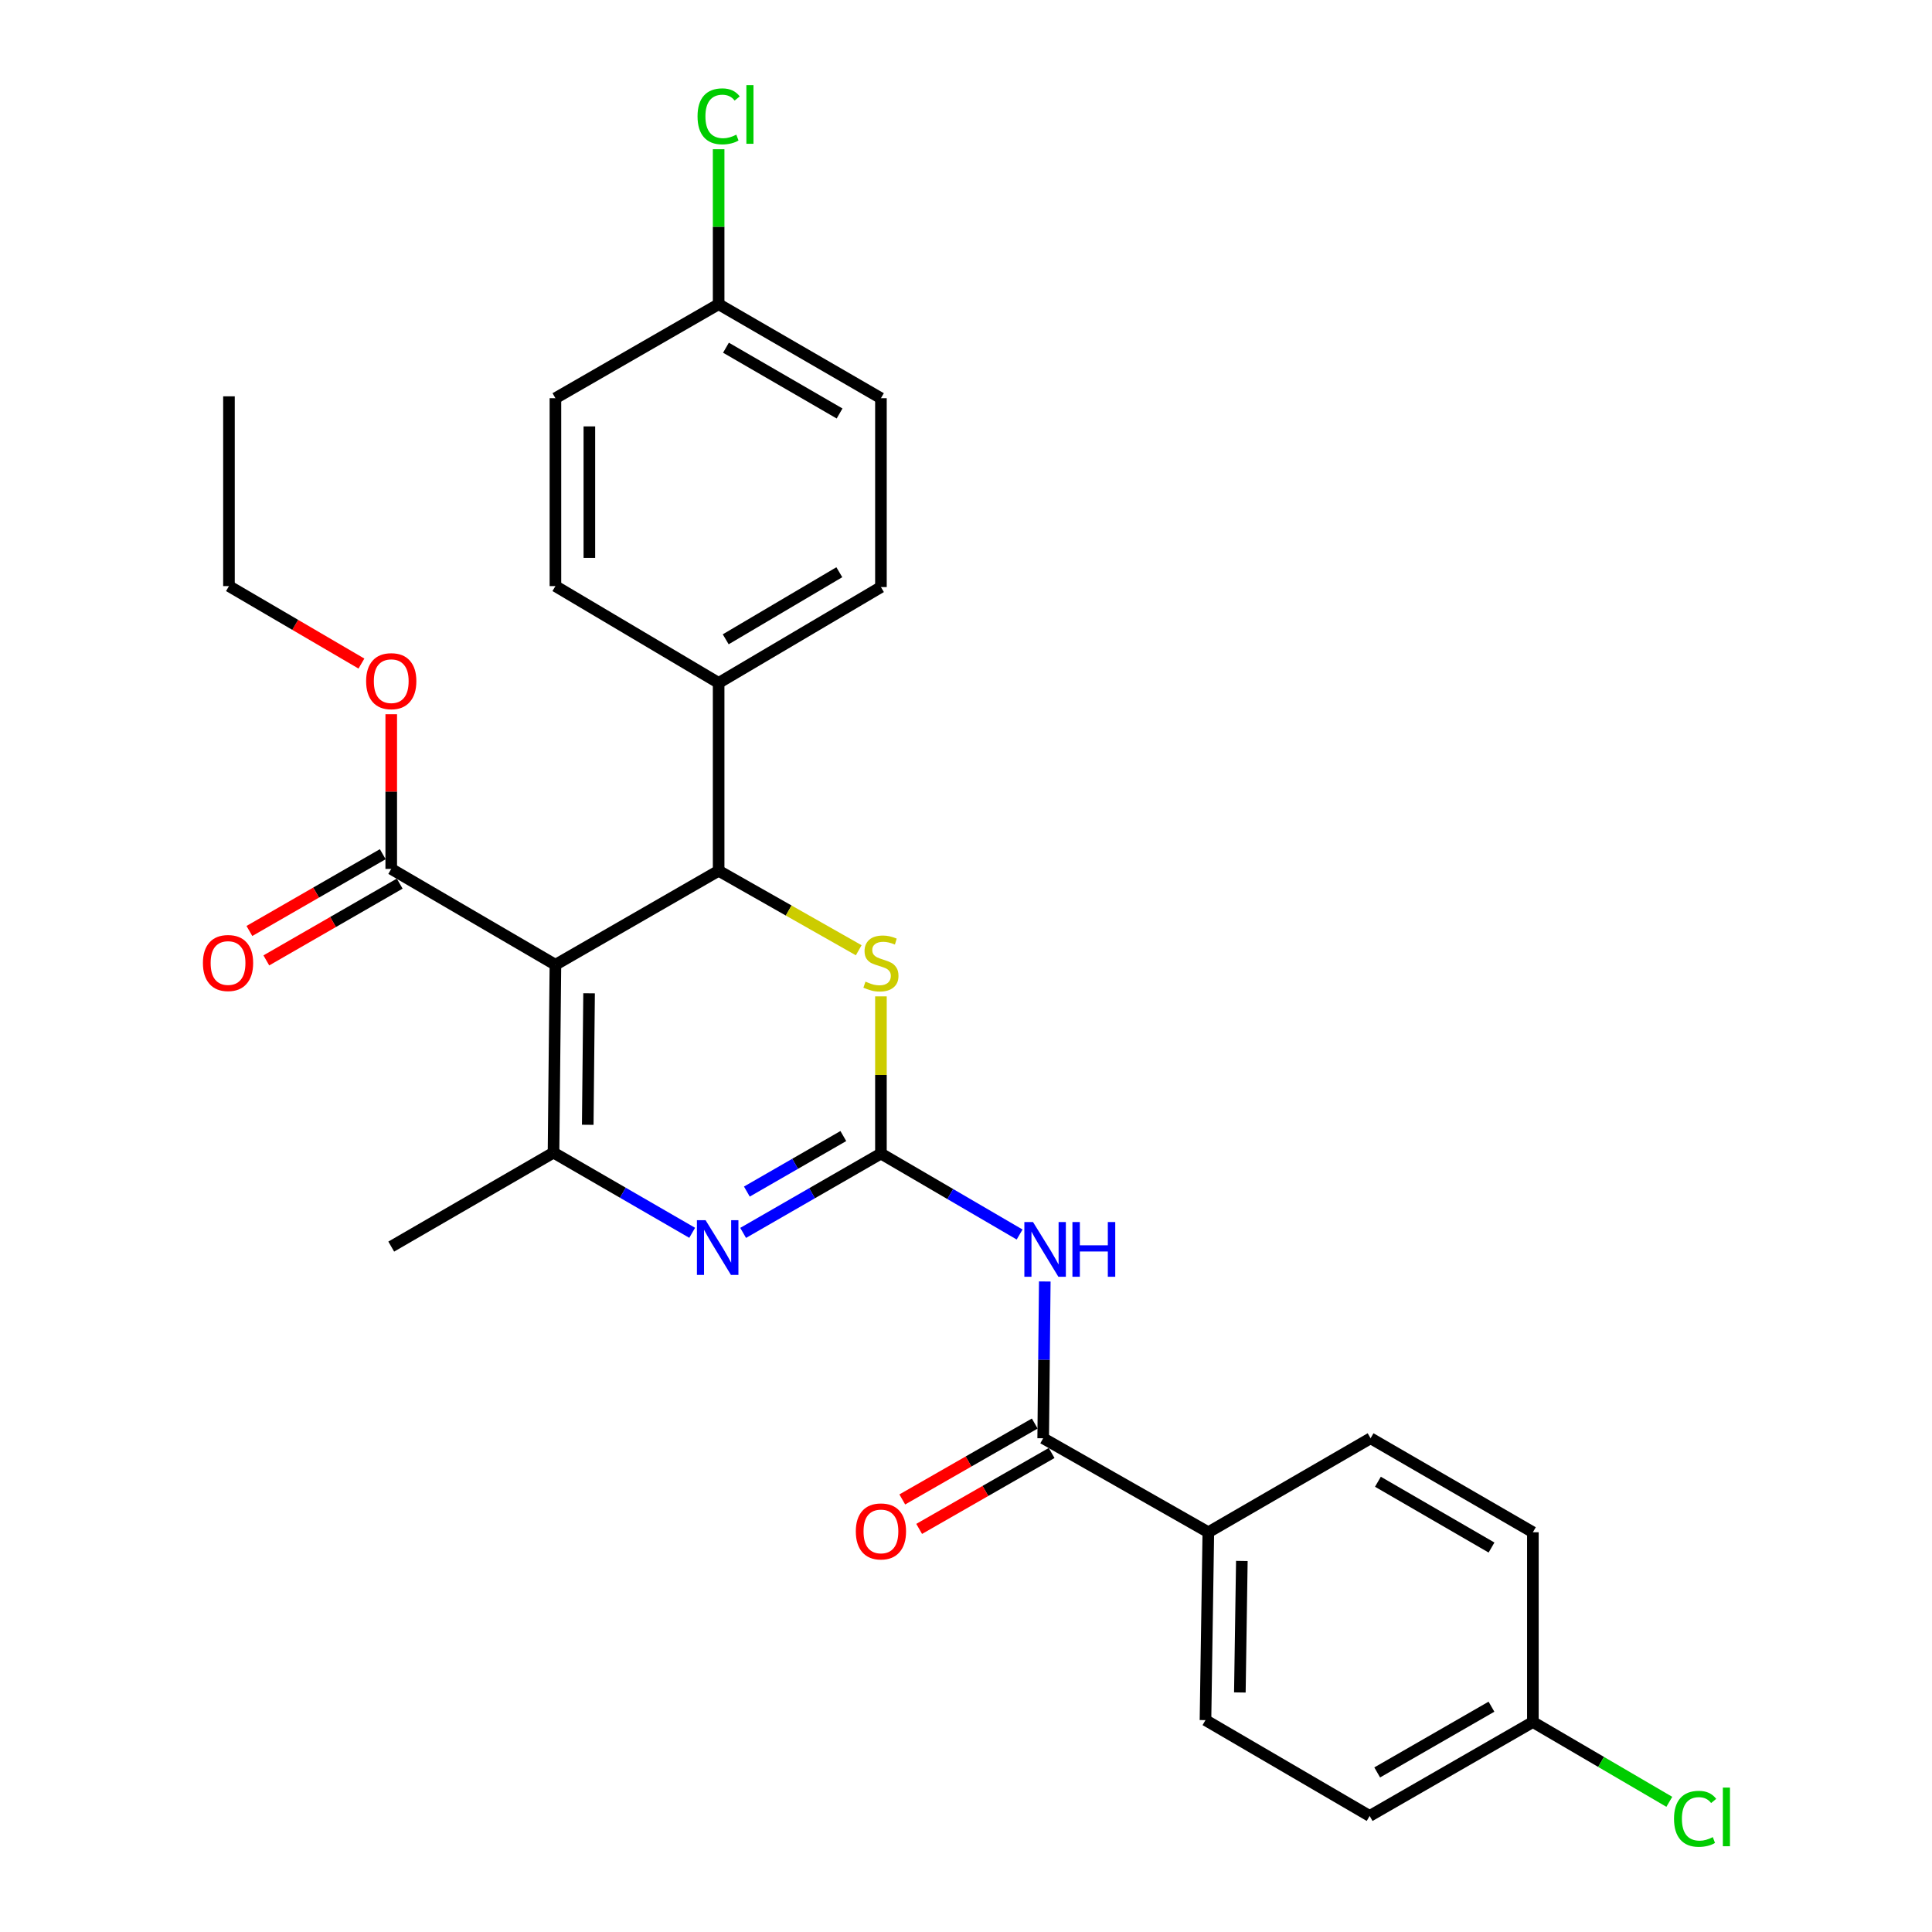 <?xml version='1.0' encoding='iso-8859-1'?>
<svg version='1.1' baseProfile='full'
              xmlns='http://www.w3.org/2000/svg'
                      xmlns:rdkit='http://www.rdkit.org/xml'
                      xmlns:xlink='http://www.w3.org/1999/xlink'
                  xml:space='preserve'
width='1000px' height='1000px' viewBox='0 0 1000 1000'>
<!-- END OF HEADER -->
<rect style='opacity:1.0;fill:#FFFFFF;stroke:none' width='1000' height='1000' x='0' y='0'> </rect>
<path class='bond-1' d='M 287.484,499.358 L 286.498,596.599' style='fill:none;fill-rule:evenodd;stroke:#000000;stroke-width:6px;stroke-linecap:butt;stroke-linejoin:miter;stroke-opacity:1' />
<path class='bond-1' d='M 304.907,514.122 L 304.216,582.191' style='fill:none;fill-rule:evenodd;stroke:#000000;stroke-width:6px;stroke-linecap:butt;stroke-linejoin:miter;stroke-opacity:1' />
<path class='bond-3' d='M 287.484,499.358 L 371.965,450.713' style='fill:none;fill-rule:evenodd;stroke:#000000;stroke-width:6px;stroke-linecap:butt;stroke-linejoin:miter;stroke-opacity:1' />
<path class='bond-7' d='M 287.484,499.358 L 202.504,449.747' style='fill:none;fill-rule:evenodd;stroke:#000000;stroke-width:6px;stroke-linecap:butt;stroke-linejoin:miter;stroke-opacity:1' />
<path class='bond-0' d='M 455.968,597.087 L 455.968,556.403' style='fill:none;fill-rule:evenodd;stroke:#000000;stroke-width:6px;stroke-linecap:butt;stroke-linejoin:miter;stroke-opacity:1' />
<path class='bond-0' d='M 455.968,556.403 L 455.968,515.72' style='fill:none;fill-rule:evenodd;stroke:#CCCC00;stroke-width:6px;stroke-linecap:butt;stroke-linejoin:miter;stroke-opacity:1' />
<path class='bond-4' d='M 455.968,597.087 L 491.858,618.035' style='fill:none;fill-rule:evenodd;stroke:#000000;stroke-width:6px;stroke-linecap:butt;stroke-linejoin:miter;stroke-opacity:1' />
<path class='bond-4' d='M 491.858,618.035 L 527.748,638.984' style='fill:none;fill-rule:evenodd;stroke:#0000FF;stroke-width:6px;stroke-linecap:butt;stroke-linejoin:miter;stroke-opacity:1' />
<path class='bond-28' d='M 455.968,597.087 L 420.307,617.616' style='fill:none;fill-rule:evenodd;stroke:#000000;stroke-width:6px;stroke-linecap:butt;stroke-linejoin:miter;stroke-opacity:1' />
<path class='bond-28' d='M 420.307,617.616 L 384.645,638.146' style='fill:none;fill-rule:evenodd;stroke:#0000FF;stroke-width:6px;stroke-linecap:butt;stroke-linejoin:miter;stroke-opacity:1' />
<path class='bond-28' d='M 436.503,588.017 L 411.54,602.388' style='fill:none;fill-rule:evenodd;stroke:#000000;stroke-width:6px;stroke-linecap:butt;stroke-linejoin:miter;stroke-opacity:1' />
<path class='bond-28' d='M 411.54,602.388 L 386.577,616.758' style='fill:none;fill-rule:evenodd;stroke:#0000FF;stroke-width:6px;stroke-linecap:butt;stroke-linejoin:miter;stroke-opacity:1' />
<path class='bond-2' d='M 286.498,596.599 L 322.385,617.351' style='fill:none;fill-rule:evenodd;stroke:#000000;stroke-width:6px;stroke-linecap:butt;stroke-linejoin:miter;stroke-opacity:1' />
<path class='bond-2' d='M 322.385,617.351 L 358.273,638.102' style='fill:none;fill-rule:evenodd;stroke:#0000FF;stroke-width:6px;stroke-linecap:butt;stroke-linejoin:miter;stroke-opacity:1' />
<path class='bond-19' d='M 286.498,596.599 L 202.504,645.234' style='fill:none;fill-rule:evenodd;stroke:#000000;stroke-width:6px;stroke-linecap:butt;stroke-linejoin:miter;stroke-opacity:1' />
<path class='bond-5' d='M 371.965,450.713 L 408.219,471.282' style='fill:none;fill-rule:evenodd;stroke:#000000;stroke-width:6px;stroke-linecap:butt;stroke-linejoin:miter;stroke-opacity:1' />
<path class='bond-5' d='M 408.219,471.282 L 444.474,491.851' style='fill:none;fill-rule:evenodd;stroke:#CCCC00;stroke-width:6px;stroke-linecap:butt;stroke-linejoin:miter;stroke-opacity:1' />
<path class='bond-8' d='M 371.965,450.713 L 371.965,353.473' style='fill:none;fill-rule:evenodd;stroke:#000000;stroke-width:6px;stroke-linecap:butt;stroke-linejoin:miter;stroke-opacity:1' />
<path class='bond-6' d='M 540.779,663.292 L 540.365,703.869' style='fill:none;fill-rule:evenodd;stroke:#0000FF;stroke-width:6px;stroke-linecap:butt;stroke-linejoin:miter;stroke-opacity:1' />
<path class='bond-6' d='M 540.365,703.869 L 539.952,744.446' style='fill:none;fill-rule:evenodd;stroke:#000000;stroke-width:6px;stroke-linecap:butt;stroke-linejoin:miter;stroke-opacity:1' />
<path class='bond-9' d='M 539.952,744.446 L 625.429,793.091' style='fill:none;fill-rule:evenodd;stroke:#000000;stroke-width:6px;stroke-linecap:butt;stroke-linejoin:miter;stroke-opacity:1' />
<path class='bond-10' d='M 535.584,736.823 L 501.302,756.469' style='fill:none;fill-rule:evenodd;stroke:#000000;stroke-width:6px;stroke-linecap:butt;stroke-linejoin:miter;stroke-opacity:1' />
<path class='bond-10' d='M 501.302,756.469 L 467.02,776.114' style='fill:none;fill-rule:evenodd;stroke:#FF0000;stroke-width:6px;stroke-linecap:butt;stroke-linejoin:miter;stroke-opacity:1' />
<path class='bond-10' d='M 544.32,752.069 L 510.038,771.715' style='fill:none;fill-rule:evenodd;stroke:#000000;stroke-width:6px;stroke-linecap:butt;stroke-linejoin:miter;stroke-opacity:1' />
<path class='bond-10' d='M 510.038,771.715 L 475.757,791.36' style='fill:none;fill-rule:evenodd;stroke:#FF0000;stroke-width:6px;stroke-linecap:butt;stroke-linejoin:miter;stroke-opacity:1' />
<path class='bond-11' d='M 198.121,442.133 L 163.603,462.002' style='fill:none;fill-rule:evenodd;stroke:#000000;stroke-width:6px;stroke-linecap:butt;stroke-linejoin:miter;stroke-opacity:1' />
<path class='bond-11' d='M 163.603,462.002 L 129.086,481.872' style='fill:none;fill-rule:evenodd;stroke:#FF0000;stroke-width:6px;stroke-linecap:butt;stroke-linejoin:miter;stroke-opacity:1' />
<path class='bond-11' d='M 206.887,457.361 L 172.37,477.231' style='fill:none;fill-rule:evenodd;stroke:#000000;stroke-width:6px;stroke-linecap:butt;stroke-linejoin:miter;stroke-opacity:1' />
<path class='bond-11' d='M 172.37,477.231 L 137.852,497.101' style='fill:none;fill-rule:evenodd;stroke:#FF0000;stroke-width:6px;stroke-linecap:butt;stroke-linejoin:miter;stroke-opacity:1' />
<path class='bond-16' d='M 202.504,449.747 L 202.504,409.713' style='fill:none;fill-rule:evenodd;stroke:#000000;stroke-width:6px;stroke-linecap:butt;stroke-linejoin:miter;stroke-opacity:1' />
<path class='bond-16' d='M 202.504,409.713 L 202.504,369.678' style='fill:none;fill-rule:evenodd;stroke:#FF0000;stroke-width:6px;stroke-linecap:butt;stroke-linejoin:miter;stroke-opacity:1' />
<path class='bond-12' d='M 371.965,353.473 L 455.968,303.871' style='fill:none;fill-rule:evenodd;stroke:#000000;stroke-width:6px;stroke-linecap:butt;stroke-linejoin:miter;stroke-opacity:1' />
<path class='bond-12' d='M 375.631,330.902 L 434.433,296.181' style='fill:none;fill-rule:evenodd;stroke:#000000;stroke-width:6px;stroke-linecap:butt;stroke-linejoin:miter;stroke-opacity:1' />
<path class='bond-13' d='M 371.965,353.473 L 287.484,303.364' style='fill:none;fill-rule:evenodd;stroke:#000000;stroke-width:6px;stroke-linecap:butt;stroke-linejoin:miter;stroke-opacity:1' />
<path class='bond-14' d='M 625.429,793.091 L 623.955,890.332' style='fill:none;fill-rule:evenodd;stroke:#000000;stroke-width:6px;stroke-linecap:butt;stroke-linejoin:miter;stroke-opacity:1' />
<path class='bond-14' d='M 642.778,807.944 L 641.746,876.012' style='fill:none;fill-rule:evenodd;stroke:#000000;stroke-width:6px;stroke-linecap:butt;stroke-linejoin:miter;stroke-opacity:1' />
<path class='bond-15' d='M 625.429,793.091 L 709.413,744.446' style='fill:none;fill-rule:evenodd;stroke:#000000;stroke-width:6px;stroke-linecap:butt;stroke-linejoin:miter;stroke-opacity:1' />
<path class='bond-21' d='M 455.968,303.871 L 455.968,206.113' style='fill:none;fill-rule:evenodd;stroke:#000000;stroke-width:6px;stroke-linecap:butt;stroke-linejoin:miter;stroke-opacity:1' />
<path class='bond-23' d='M 287.484,303.364 L 287.484,206.113' style='fill:none;fill-rule:evenodd;stroke:#000000;stroke-width:6px;stroke-linecap:butt;stroke-linejoin:miter;stroke-opacity:1' />
<path class='bond-23' d='M 305.055,288.776 L 305.055,220.701' style='fill:none;fill-rule:evenodd;stroke:#000000;stroke-width:6px;stroke-linecap:butt;stroke-linejoin:miter;stroke-opacity:1' />
<path class='bond-20' d='M 623.955,890.332 L 708.925,939.933' style='fill:none;fill-rule:evenodd;stroke:#000000;stroke-width:6px;stroke-linecap:butt;stroke-linejoin:miter;stroke-opacity:1' />
<path class='bond-22' d='M 709.413,744.446 L 793.416,793.091' style='fill:none;fill-rule:evenodd;stroke:#000000;stroke-width:6px;stroke-linecap:butt;stroke-linejoin:miter;stroke-opacity:1' />
<path class='bond-22' d='M 713.208,766.949 L 772.01,801.001' style='fill:none;fill-rule:evenodd;stroke:#000000;stroke-width:6px;stroke-linecap:butt;stroke-linejoin:miter;stroke-opacity:1' />
<path class='bond-26' d='M 187.072,343.461 L 152.791,323.412' style='fill:none;fill-rule:evenodd;stroke:#FF0000;stroke-width:6px;stroke-linecap:butt;stroke-linejoin:miter;stroke-opacity:1' />
<path class='bond-26' d='M 152.791,323.412 L 118.511,303.364' style='fill:none;fill-rule:evenodd;stroke:#000000;stroke-width:6px;stroke-linecap:butt;stroke-linejoin:miter;stroke-opacity:1' />
<path class='bond-17' d='M 793.416,891.318 L 793.416,793.091' style='fill:none;fill-rule:evenodd;stroke:#000000;stroke-width:6px;stroke-linecap:butt;stroke-linejoin:miter;stroke-opacity:1' />
<path class='bond-25' d='M 793.416,891.318 L 828.727,911.97' style='fill:none;fill-rule:evenodd;stroke:#000000;stroke-width:6px;stroke-linecap:butt;stroke-linejoin:miter;stroke-opacity:1' />
<path class='bond-25' d='M 828.727,911.97 L 864.038,932.622' style='fill:none;fill-rule:evenodd;stroke:#00CC00;stroke-width:6px;stroke-linecap:butt;stroke-linejoin:miter;stroke-opacity:1' />
<path class='bond-30' d='M 793.416,891.318 L 708.925,939.933' style='fill:none;fill-rule:evenodd;stroke:#000000;stroke-width:6px;stroke-linecap:butt;stroke-linejoin:miter;stroke-opacity:1' />
<path class='bond-30' d='M 771.979,883.38 L 712.835,917.41' style='fill:none;fill-rule:evenodd;stroke:#000000;stroke-width:6px;stroke-linecap:butt;stroke-linejoin:miter;stroke-opacity:1' />
<path class='bond-18' d='M 371.965,157.469 L 287.484,206.113' style='fill:none;fill-rule:evenodd;stroke:#000000;stroke-width:6px;stroke-linecap:butt;stroke-linejoin:miter;stroke-opacity:1' />
<path class='bond-24' d='M 371.965,157.469 L 371.965,117.353' style='fill:none;fill-rule:evenodd;stroke:#000000;stroke-width:6px;stroke-linecap:butt;stroke-linejoin:miter;stroke-opacity:1' />
<path class='bond-24' d='M 371.965,117.353 L 371.965,77.238' style='fill:none;fill-rule:evenodd;stroke:#00CC00;stroke-width:6px;stroke-linecap:butt;stroke-linejoin:miter;stroke-opacity:1' />
<path class='bond-29' d='M 371.965,157.469 L 455.968,206.113' style='fill:none;fill-rule:evenodd;stroke:#000000;stroke-width:6px;stroke-linecap:butt;stroke-linejoin:miter;stroke-opacity:1' />
<path class='bond-29' d='M 375.76,179.972 L 434.562,214.023' style='fill:none;fill-rule:evenodd;stroke:#000000;stroke-width:6px;stroke-linecap:butt;stroke-linejoin:miter;stroke-opacity:1' />
<path class='bond-27' d='M 118.511,303.364 L 118.511,205.137' style='fill:none;fill-rule:evenodd;stroke:#000000;stroke-width:6px;stroke-linecap:butt;stroke-linejoin:miter;stroke-opacity:1' />
<path  class='atom-3' d='M 365.207 631.572
L 374.487 646.572
Q 375.407 648.052, 376.887 650.732
Q 378.367 653.412, 378.447 653.572
L 378.447 631.572
L 382.207 631.572
L 382.207 659.892
L 378.327 659.892
L 368.367 643.492
Q 367.207 641.572, 365.967 639.372
Q 364.767 637.172, 364.407 636.492
L 364.407 659.892
L 360.727 659.892
L 360.727 631.572
L 365.207 631.572
' fill='#0000FF'/>
<path  class='atom-5' d='M 534.688 632.528
L 543.968 647.528
Q 544.888 649.008, 546.368 651.688
Q 547.848 654.368, 547.928 654.528
L 547.928 632.528
L 551.688 632.528
L 551.688 660.848
L 547.808 660.848
L 537.848 644.448
Q 536.688 642.528, 535.448 640.328
Q 534.248 638.128, 533.888 637.448
L 533.888 660.848
L 530.208 660.848
L 530.208 632.528
L 534.688 632.528
' fill='#0000FF'/>
<path  class='atom-5' d='M 555.088 632.528
L 558.928 632.528
L 558.928 644.568
L 573.408 644.568
L 573.408 632.528
L 577.248 632.528
L 577.248 660.848
L 573.408 660.848
L 573.408 647.768
L 558.928 647.768
L 558.928 660.848
L 555.088 660.848
L 555.088 632.528
' fill='#0000FF'/>
<path  class='atom-6' d='M 447.968 508.092
Q 448.288 508.212, 449.608 508.772
Q 450.928 509.332, 452.368 509.692
Q 453.848 510.012, 455.288 510.012
Q 457.968 510.012, 459.528 508.732
Q 461.088 507.412, 461.088 505.132
Q 461.088 503.572, 460.288 502.612
Q 459.528 501.652, 458.328 501.132
Q 457.128 500.612, 455.128 500.012
Q 452.608 499.252, 451.088 498.532
Q 449.608 497.812, 448.528 496.292
Q 447.488 494.772, 447.488 492.212
Q 447.488 488.652, 449.888 486.452
Q 452.328 484.252, 457.128 484.252
Q 460.408 484.252, 464.128 485.812
L 463.208 488.892
Q 459.808 487.492, 457.248 487.492
Q 454.488 487.492, 452.968 488.652
Q 451.448 489.772, 451.488 491.732
Q 451.488 493.252, 452.248 494.172
Q 453.048 495.092, 454.168 495.612
Q 455.328 496.132, 457.248 496.732
Q 459.808 497.532, 461.328 498.332
Q 462.848 499.132, 463.928 500.772
Q 465.048 502.372, 465.048 505.132
Q 465.048 509.052, 462.408 511.172
Q 459.808 513.252, 455.448 513.252
Q 452.928 513.252, 451.008 512.692
Q 449.128 512.172, 446.888 511.252
L 447.968 508.092
' fill='#CCCC00'/>
<path  class='atom-11' d='M 442.968 792.654
Q 442.968 785.854, 446.328 782.054
Q 449.688 778.254, 455.968 778.254
Q 462.248 778.254, 465.608 782.054
Q 468.968 785.854, 468.968 792.654
Q 468.968 799.534, 465.568 803.454
Q 462.168 807.334, 455.968 807.334
Q 449.728 807.334, 446.328 803.454
Q 442.968 799.574, 442.968 792.654
M 455.968 804.134
Q 460.288 804.134, 462.608 801.254
Q 464.968 798.334, 464.968 792.654
Q 464.968 787.094, 462.608 784.294
Q 460.288 781.454, 455.968 781.454
Q 451.648 781.454, 449.288 784.254
Q 446.968 787.054, 446.968 792.654
Q 446.968 798.374, 449.288 801.254
Q 451.648 804.134, 455.968 804.134
' fill='#FF0000'/>
<path  class='atom-12' d='M 105.032 498.452
Q 105.032 491.652, 108.392 487.852
Q 111.752 484.052, 118.032 484.052
Q 124.312 484.052, 127.672 487.852
Q 131.032 491.652, 131.032 498.452
Q 131.032 505.332, 127.632 509.252
Q 124.232 513.132, 118.032 513.132
Q 111.792 513.132, 108.392 509.252
Q 105.032 505.372, 105.032 498.452
M 118.032 509.932
Q 122.352 509.932, 124.672 507.052
Q 127.032 504.132, 127.032 498.452
Q 127.032 492.892, 124.672 490.092
Q 122.352 487.252, 118.032 487.252
Q 113.712 487.252, 111.352 490.052
Q 109.032 492.852, 109.032 498.452
Q 109.032 504.172, 111.352 507.052
Q 113.712 509.932, 118.032 509.932
' fill='#FF0000'/>
<path  class='atom-17' d='M 189.504 352.567
Q 189.504 345.767, 192.864 341.967
Q 196.224 338.167, 202.504 338.167
Q 208.784 338.167, 212.144 341.967
Q 215.504 345.767, 215.504 352.567
Q 215.504 359.447, 212.104 363.367
Q 208.704 367.247, 202.504 367.247
Q 196.264 367.247, 192.864 363.367
Q 189.504 359.487, 189.504 352.567
M 202.504 364.047
Q 206.824 364.047, 209.144 361.167
Q 211.504 358.247, 211.504 352.567
Q 211.504 347.007, 209.144 344.207
Q 206.824 341.367, 202.504 341.367
Q 198.184 341.367, 195.824 344.167
Q 193.504 346.967, 193.504 352.567
Q 193.504 358.287, 195.824 361.167
Q 198.184 364.047, 202.504 364.047
' fill='#FF0000'/>
<path  class='atom-25' d='M 361.045 60.222
Q 361.045 53.182, 364.325 49.502
Q 367.645 45.782, 373.925 45.782
Q 379.765 45.782, 382.885 49.902
L 380.245 52.062
Q 377.965 49.062, 373.925 49.062
Q 369.645 49.062, 367.365 51.942
Q 365.125 54.782, 365.125 60.222
Q 365.125 65.822, 367.445 68.702
Q 369.805 71.582, 374.365 71.582
Q 377.485 71.582, 381.125 69.702
L 382.245 72.702
Q 380.765 73.662, 378.525 74.222
Q 376.285 74.782, 373.805 74.782
Q 367.645 74.782, 364.325 71.022
Q 361.045 67.262, 361.045 60.222
' fill='#00CC00'/>
<path  class='atom-25' d='M 386.325 44.062
L 390.005 44.062
L 390.005 74.422
L 386.325 74.422
L 386.325 44.062
' fill='#00CC00'/>
<path  class='atom-26' d='M 866.47 941.411
Q 866.47 934.371, 869.75 930.691
Q 873.07 926.971, 879.35 926.971
Q 885.19 926.971, 888.31 931.091
L 885.67 933.251
Q 883.39 930.251, 879.35 930.251
Q 875.07 930.251, 872.79 933.131
Q 870.55 935.971, 870.55 941.411
Q 870.55 947.011, 872.87 949.891
Q 875.23 952.771, 879.79 952.771
Q 882.91 952.771, 886.55 950.891
L 887.67 953.891
Q 886.19 954.851, 883.95 955.411
Q 881.71 955.971, 879.23 955.971
Q 873.07 955.971, 869.75 952.211
Q 866.47 948.451, 866.47 941.411
' fill='#00CC00'/>
<path  class='atom-26' d='M 891.75 925.251
L 895.43 925.251
L 895.43 955.611
L 891.75 955.611
L 891.75 925.251
' fill='#00CC00'/>
</svg>
